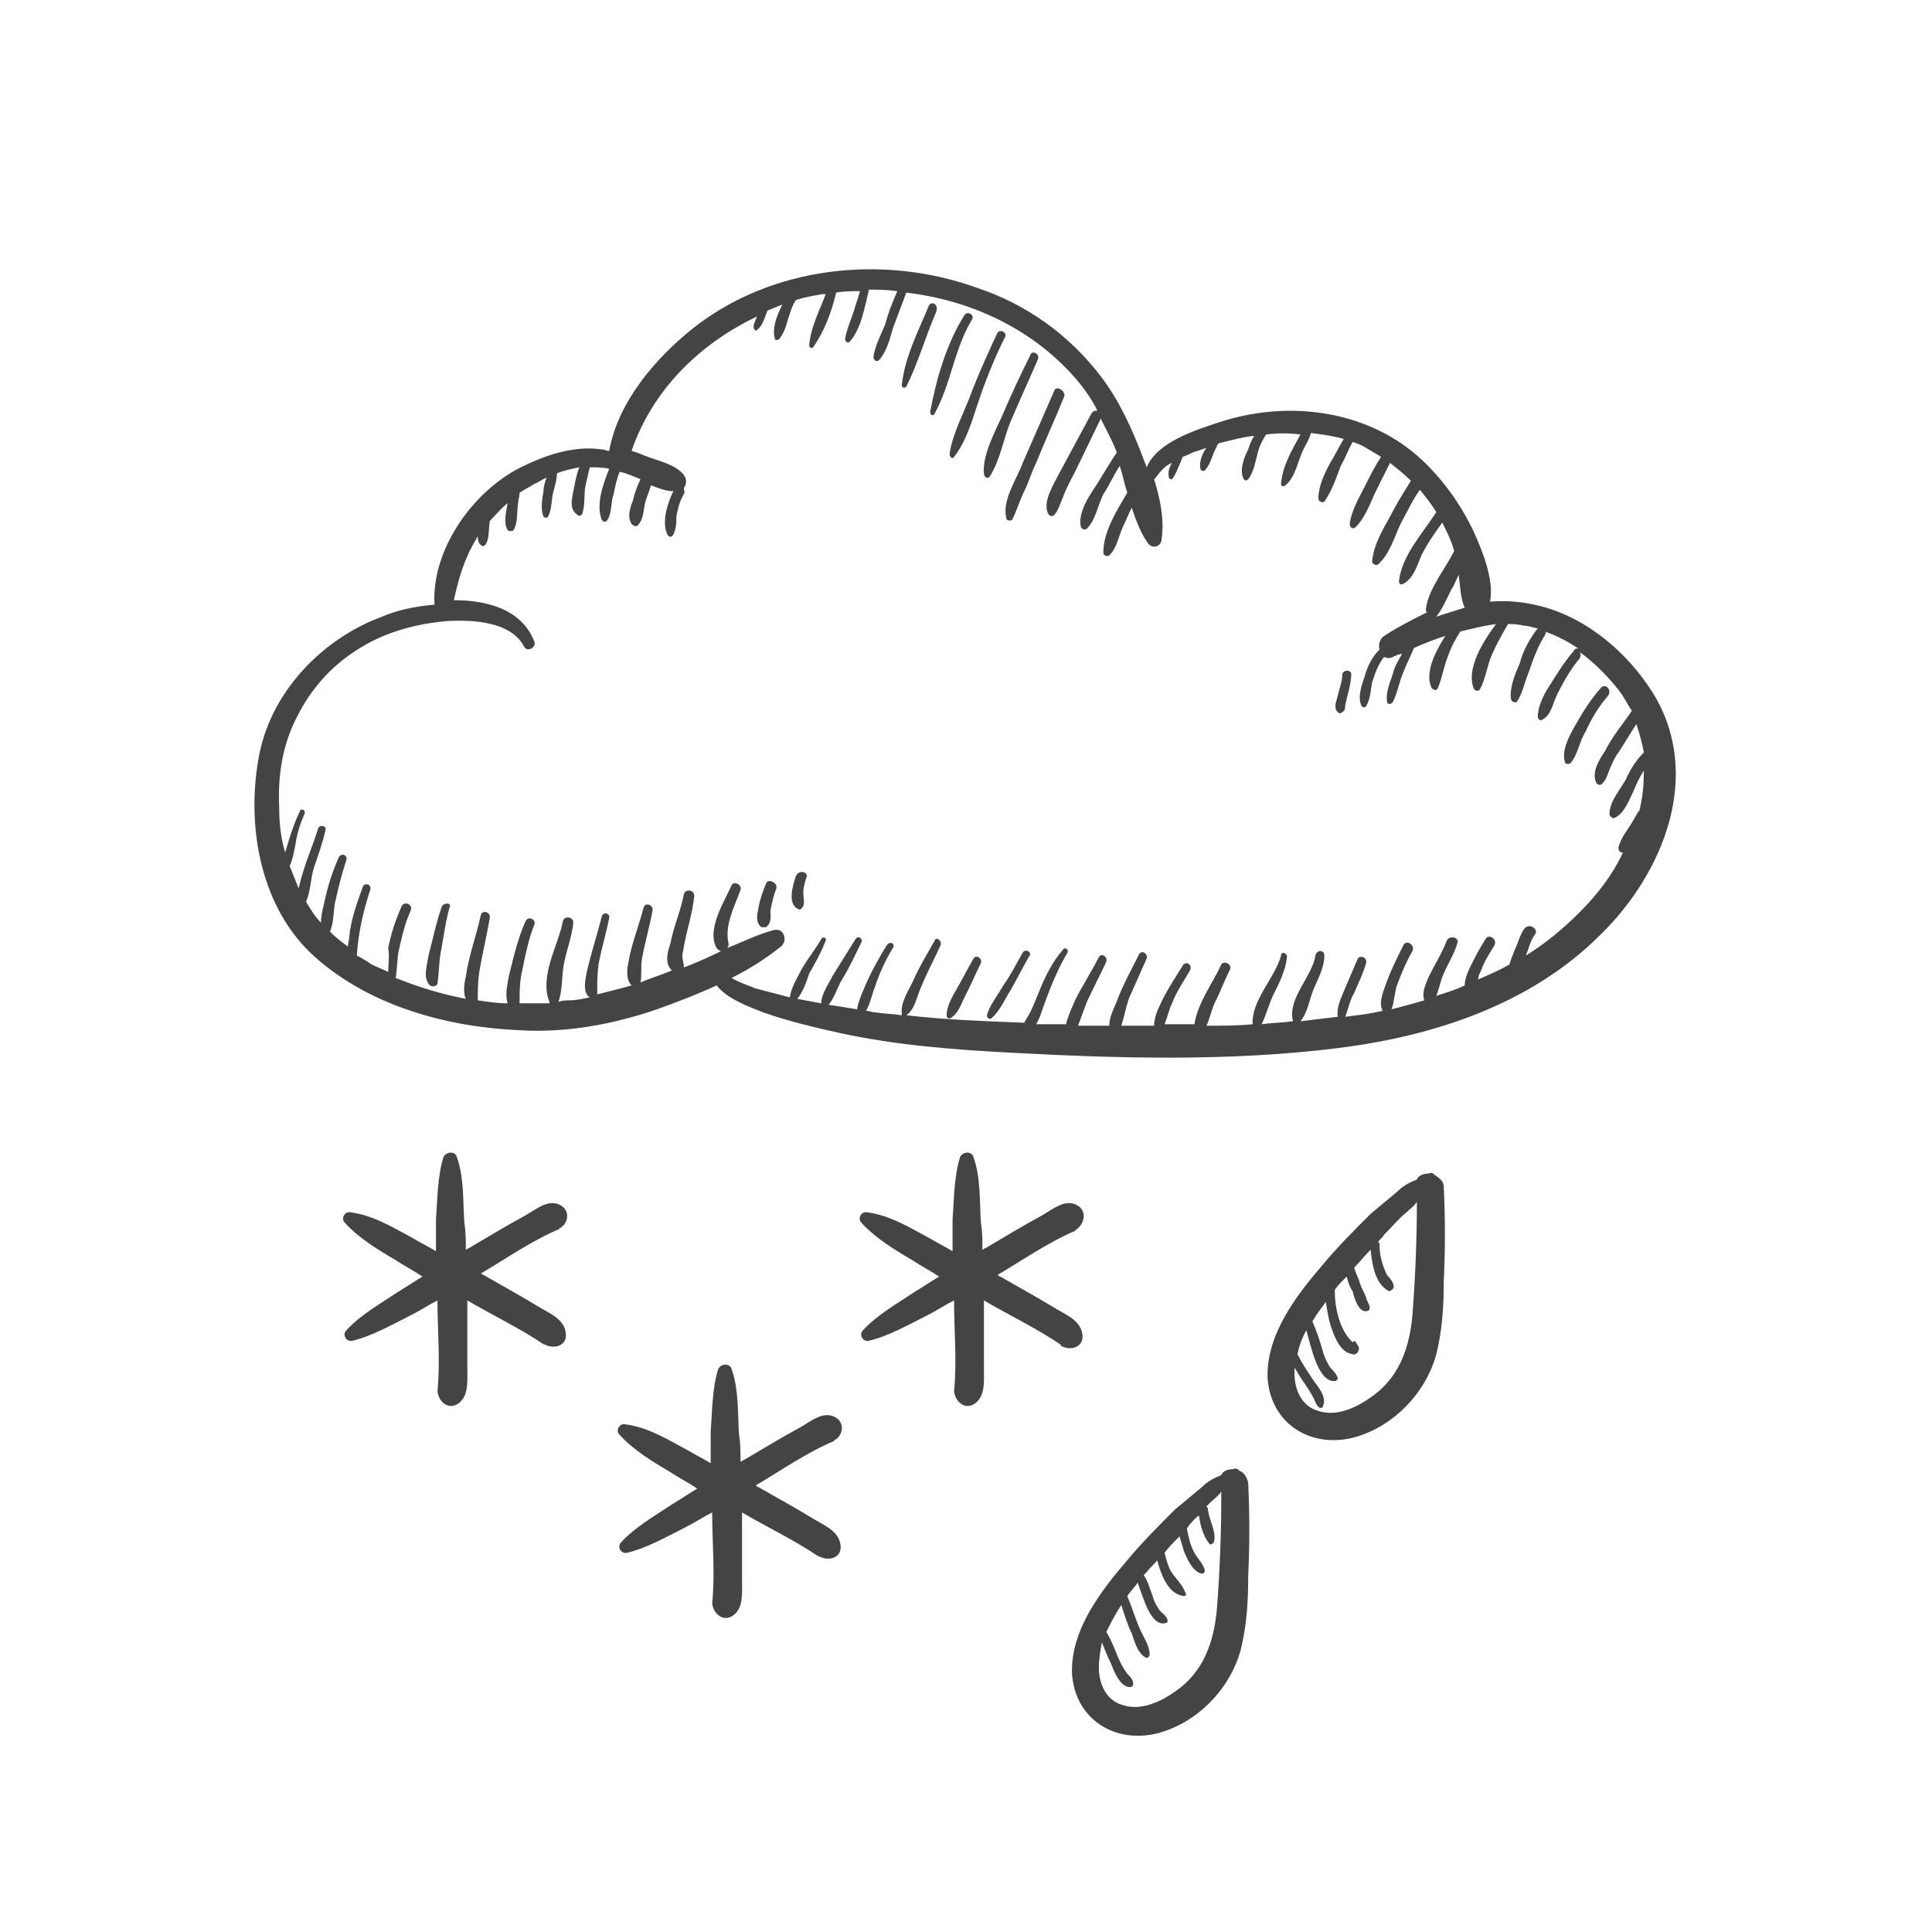 <?xml version="1.0" encoding="utf-8"?>
<!-- Generator: Adobe Illustrator 24.1.0, SVG Export Plug-In . SVG Version: 6.00 Build 0)  -->
<svg version="1.1" id="Ebene_1" xmlns="http://www.w3.org/2000/svg" xmlns:xlink="http://www.w3.org/1999/xlink" x="0px" y="0px"
	 viewBox="0 0 129.4 129.4" style="enable-background:new 0 0 129.4 129.4;" xml:space="preserve">
<style type="text/css">
	.st0{fill:#444444;}
</style>
<g>
	<path class="st0" d="M65.2,64.2c-0.4,0.7-0.7,1.3-1.1,2c-0.3,0.5-0.7,1.2-0.7,1.8c0,0.2,0.2,0.3,0.4,0.1c0.5-0.4,0.7-1.2,1-1.7
		c0.3-0.6,0.6-1.3,0.9-1.9C65.8,64.2,65.4,63.9,65.2,64.2z M66.3,31.9c0.7-1.1,0.9-2.5,1.4-3.7c0.6-1.4,1.2-2.7,1.8-4.1
		c0.2-0.4-0.4-0.7-0.5-0.3c-0.7,1.4-1.3,2.7-1.9,4.1c-0.5,1.1-1.3,2.6-1.2,3.8C65.9,32,66.2,32.1,66.3,31.9z M68.5,63.8
		c-0.4,0.7-0.8,1.5-1.3,2.2c-0.4,0.7-0.9,1.3-1.1,2c0,0.2,0.2,0.3,0.3,0.2c0.6-0.5,0.9-1.3,1.3-1.9c0.4-0.7,0.8-1.5,1.2-2.2
		C69.2,63.8,68.7,63.5,68.5,63.8z M70.6,26.2c-0.7,1.6-1.4,3.2-2.1,4.8c-0.4,1.1-1.4,2.5-1.1,3.7c0,0.2,0.3,0.2,0.4,0.1
		c0.3-0.6,0.5-1.3,0.8-1.9c0.3-0.6,0.5-1.3,0.8-1.9c0.6-1.5,1.3-3,1.9-4.5C71.3,26.1,70.7,25.8,70.6,26.2z M63.6,30.4
		c0,0.2,0.2,0.4,0.3,0.2c0.8-1,1.2-2.4,1.6-3.6c0.5-1.5,1.1-3,1.8-4.4c0.2-0.3-0.3-0.6-0.5-0.3c-0.6,1.3-1.2,2.6-1.7,3.9
		C64.6,27.6,63.8,29,63.6,30.4z M89.9,45.2c0,0.5-0.2,0.9-0.3,1.4c-0.1,0.4-0.3,0.8,0,1.1c0.1,0.1,0.2,0.1,0.3,0
		c0.2-0.1,0.2-0.3,0.2-0.5c0.1-0.3,0.1-0.5,0.2-0.8c0.1-0.4,0.2-0.8,0.2-1.3C90.4,44.8,89.9,44.9,89.9,45.2z M107.2,46.1
		c-0.7,0.8-1.2,1.6-1.7,2.5c-0.4,0.7-0.9,1.6-0.7,2.4c0,0.2,0.3,0.2,0.4,0.1c0.5-0.6,0.6-1.5,1-2.1c0.4-0.9,0.9-1.7,1.5-2.4
		C108,46.2,107.5,45.7,107.2,46.1z M64.6,21.1c-1.2,1.9-1.9,4.3-2.3,6.5c0,0.2,0.2,0.3,0.3,0.1c1.1-2,1.3-4.3,2.5-6.3
		C65.3,21.1,64.8,20.8,64.6,21.1z M62.2,20.5c-0.7,1.7-1.6,3.4-1.8,5.3c0,0.2,0.2,0.2,0.3,0.1c0.8-1.6,1.3-3.4,2-5
		C62.9,20.4,62.4,20.1,62.2,20.5z M51.3,59.2c-0.2,0.5-0.4,1-0.5,1.6c-0.1,0.5-0.2,1,0.2,1.3c0.1,0,0.2,0,0.3,0
		c0.4-0.3,0.3-0.7,0.3-1.1c0.1-0.5,0.2-1,0.4-1.5C52.1,59.1,51.4,58.8,51.3,59.2z M53.3,58.7c-0.2,0.6-0.6,1.9,0.2,2.2
		c0.1,0.1,0.2-0.1,0.3-0.2c0.1-0.3,0-0.6,0-0.9c0-0.3,0.1-0.7,0.2-1C54.2,58.4,53.5,58.2,53.3,58.7z M29.6,60.7
		c-0.4,1.1-0.6,2.2-0.9,3.3c-0.1,0.7-0.4,1.5,0.1,2c0.1,0.1,0.4,0.1,0.5-0.1c0.1-0.7,0.1-1.4,0.2-2c0.2-1,0.3-2,0.6-3.1
		C30.3,60.5,29.8,60.4,29.6,60.7z M110.7,46.4c-1.7-2.7-4.4-5-7.5-5.8c-1.2-0.3-2.3-0.4-3.4-0.3c0.3-1.5-0.6-3.6-1.1-4.7
		c-0.9-1.9-2.2-3.7-3.8-5.1c-3.6-3.1-8.8-3.7-13.3-2.2c-1.5,0.5-4.1,1.3-4.8,3c-0.1-0.3-0.2-0.5-0.3-0.8c-0.7-1.8-1.5-3.6-2.7-5.2
		c-2.1-2.8-5-4.9-8.3-6C59.2,17,51.7,17.8,46.4,22c-2.5,2-5,4.9-5.6,8.2c-0.2,0-0.3-0.1-0.5-0.1c-2-0.3-4.1,0.5-5.8,1.4
		c-3,1.7-5.6,5.4-5.4,9c-1.3,0.1-2.6,0.4-3.5,0.8c-4.1,1.5-7.6,5.2-8.3,9.6c-0.8,4.6,0.2,10,3.8,13.2c3.7,3.3,8.9,4.7,13.7,4.9
		c3.1,0.2,6.3-0.4,9.2-1.4c1.4-0.5,2.7-1,4-1.6c0.7,0.9,2.1,1.4,3.1,1.8c1.7,0.6,3.4,1,5.2,1.4c3.7,0.8,7.5,1.1,11.3,1.3
		c7.3,0.4,14.8,0.6,22-0.3c6.4-0.8,12.9-2.9,17.6-7.6C111.4,58.5,114.1,51.9,110.7,46.4z M98.1,40.7c-0.6,0.2-1.3,0.4-1.9,0.6
		c0.4-0.5,0.7-1.2,1-1.8c0.2-0.3,0.3-0.6,0.5-1C97.8,39.2,97.8,40,98.1,40.7z M109.8,54.3c-0.2,0.2-0.3,0.5-0.5,0.8
		c-0.3,0.5-0.8,1.1-0.9,1.7c0,0.2,0.1,0.3,0.3,0.3c-0.7,1.5-1.7,2.8-2.9,4c-1.1,1.1-2.3,2.1-3.6,2.9c0,0,0,0,0,0
		c0.2-0.5,0.3-1,0.6-1.4c0.3-0.4-0.4-0.8-0.7-0.4c-0.3,0.4-0.4,0.9-0.6,1.3c-0.1,0.3-0.3,0.7-0.4,1.1c-0.7,0.4-1.4,0.7-2.1,1
		c0-0.2,0.1-0.4,0.2-0.6c0.2-0.6,0.6-1.2,0.9-1.7c0.2-0.4-0.4-0.8-0.6-0.4c-0.4,0.6-0.7,1.2-1,1.8c-0.2,0.4-0.4,0.9-0.4,1.3
		c-0.6,0.3-1.3,0.5-1.9,0.7c0.2-0.5,0.3-1.1,0.5-1.5c0.3-0.7,0.7-1.3,0.9-2c0.2-0.4-0.5-0.6-0.7-0.2c-0.3,0.8-0.8,1.6-1.2,2.4
		c-0.2,0.5-0.5,1.1-0.3,1.6c-0.7,0.2-1.4,0.4-2.2,0.6c0.2-0.5,0.2-1.2,0.4-1.7c0.3-0.8,0.6-1.5,1-2.2c0.2-0.4-0.4-0.8-0.6-0.4
		c-0.4,0.8-0.8,1.6-1.1,2.4c-0.2,0.6-0.6,1.4-0.3,2c-0.8,0.2-1.7,0.3-2.5,0.4c0.2-0.5,0.3-1.1,0.6-1.6c0.3-0.7,0.6-1.3,0.8-2
		c0.1-0.4-0.5-0.6-0.6-0.2c-0.3,0.7-0.6,1.4-0.9,2.1c-0.2,0.5-0.5,1.1-0.4,1.7c-0.8,0.1-1.7,0.2-2.5,0.3c0.5-0.6,0.6-1.5,0.9-2.2
		c0.3-0.7,0.7-1.4,0.7-2.2c0-0.4-0.5-0.4-0.6,0c-0.2,1.4-1.9,2.9-1.5,4.4c0,0,0,0,0,0c-0.7,0.1-1.4,0.1-2.1,0.2
		c0.3-0.6,0.5-1.4,0.8-2c0.4-0.8,0.8-1.6,0.9-2.5c0-0.3-0.4-0.4-0.4-0.1c-0.4,1.5-2,3-1.9,4.6c-1,0.1-2,0.1-3.1,0.1
		c0.2-0.4,0.3-0.9,0.5-1.4c0.4-0.8,0.7-1.6,1.1-2.4c0.1-0.3-0.4-0.6-0.6-0.3c-0.6,1.3-1.6,2.6-1.8,4c-0.7,0-1.3,0-2,0
		c0.2-0.5,0.3-1,0.5-1.4c0.3-0.8,0.8-1.5,1.2-2.2c0.2-0.4-0.3-0.7-0.5-0.3c-0.5,0.8-1.1,1.7-1.5,2.6c-0.2,0.4-0.4,0.9-0.4,1.4
		c-0.7,0-1.5,0-2.2,0c0.2-0.6,0.3-1.2,0.5-1.8c0.4-0.9,0.8-1.8,1.2-2.7c0.1-0.3-0.3-0.6-0.5-0.3c-0.5,1-1,1.9-1.4,2.9
		c-0.2,0.6-0.6,1.2-0.6,1.9c-0.7,0-1.4,0-2.1,0c0.2-0.5,0.4-1.1,0.6-1.6c0.4-0.9,0.9-1.8,1.3-2.7c0.1-0.3-0.3-0.6-0.5-0.3
		c-0.5,1-1.1,1.9-1.6,2.9c-0.2,0.5-0.5,1.1-0.6,1.6c-0.4,0-0.7,0-1.1,0c-0.3,0-0.6,0-0.9,0c0.3-0.5,0.4-1,0.6-1.5
		c0.4-1.1,0.9-2.3,1.5-3.3c0.1-0.2-0.2-0.4-0.3-0.2c-0.7,0.8-1.2,1.8-1.6,2.8c-0.2,0.5-0.4,1-0.6,1.4c-0.1,0.2-0.3,0.5-0.4,0.7
		c-2.6-0.1-5.3-0.2-7.9-0.5c0.6-0.4,0.7-1.3,1-1.9c0.4-1,0.9-1.9,1.3-2.8c0.1-0.3-0.3-0.6-0.4-0.3c-0.5,0.9-1,1.7-1.4,2.6
		c-0.3,0.7-0.9,1.5-0.8,2.3c0,0,0,0.1,0,0.1c-0.6-0.1-1.2-0.1-1.8-0.2c-0.2,0-0.4-0.1-0.6-0.1c0.3-0.5,0.4-1.1,0.6-1.6
		c0.3-0.9,0.7-1.8,1.2-2.6c0.2-0.3-0.2-0.5-0.4-0.2c-0.5,0.8-1,1.7-1.4,2.6c-0.2,0.5-0.5,1.1-0.6,1.7c-0.6-0.1-1.2-0.2-1.9-0.3
		c0.4-0.5,0.6-1.2,0.9-1.7c0.5-0.8,0.9-1.7,1.3-2.5c0.1-0.2-0.2-0.5-0.4-0.2c-0.5,0.8-1,1.6-1.5,2.4c-0.3,0.6-0.8,1.3-0.8,1.9
		c-0.5-0.1-1.1-0.2-1.6-0.3c0.4-0.5,0.6-1.1,0.8-1.7c0.4-0.7,0.8-1.4,1.1-2.2c0.1-0.2-0.2-0.3-0.3-0.1c-0.4,0.7-0.9,1.3-1.3,2
		c-0.3,0.6-0.7,1.2-0.8,1.9c-0.8-0.2-1.5-0.4-2.3-0.6c-0.5-0.2-1.1-0.4-1.6-0.7c1.2-0.6,2.3-1.3,3.3-2.1c0.5-0.4,0.2-1.3-0.5-1.1
		c-1.1,0.3-2.1,0.8-3.1,1.2c0.1-0.1,0.1-0.2,0.1-0.3c-0.3-1.2,0.4-2.5,0.8-3.6c0.1-0.4-0.5-0.6-0.6-0.3c-0.5,1.1-1.7,3-1,4.2
		c0.1,0.1,0.2,0.2,0.3,0.2c-0.8,0.4-1.7,0.8-2.5,1.1c0,0,0,0,0-0.1c0-0.2-0.1-0.4-0.1-0.7c0-0.2,0.1-0.4,0.1-0.6
		c0.2-1.1,0.6-2.3,0.7-3.4c0-0.4-0.6-0.5-0.7-0.1c-0.2,1.1-0.7,2.2-0.9,3.3c-0.2,0.6-0.4,1.3,0.1,1.8c0,0,0,0,0,0
		c-0.7,0.3-1.4,0.5-2.1,0.8c0.1-0.5,0-1.1,0.1-1.6c0.2-1.1,0.5-2.1,0.7-3.2c0.1-0.4-0.5-0.6-0.6-0.2c-0.3,1.2-0.8,2.4-1,3.6
		c-0.1,0.5-0.2,1.2,0.2,1.6c-0.7,0.2-1.5,0.4-2.3,0.6c0,0,0-0.1,0-0.1c0-0.7,0-1.3,0.1-2c0.2-1,0.5-2,0.7-3c0.1-0.3-0.4-0.5-0.5-0.1
		c-0.3,1.2-0.7,2.4-1,3.7c-0.1,0.5-0.3,1.4,0.2,1.7c-0.5,0.1-0.9,0.2-1.4,0.2c-0.2,0-0.4,0-0.7,0.1c0,0,0,0,0,0
		c0.3-0.8,0.2-1.8,0.4-2.7c0.2-0.9,0.5-1.7,0.6-2.6c0-0.4-0.6-0.5-0.7-0.1c-0.3,1.6-1.6,3.7-0.9,5.4c0,0,0,0,0,0.1c-0.7,0-1.4,0-2,0
		c0-0.8,0-1.5,0.2-2.3c0.2-1,0.4-2,0.8-3c0.1-0.3-0.4-0.6-0.6-0.2c-0.5,1.1-0.8,2.4-1.1,3.6c-0.1,0.6-0.3,1.3-0.1,1.9
		c-0.7,0-1.3-0.1-2-0.2c0-0.6,0-1.2,0.1-1.9c0.2-1.2,0.5-2.4,0.7-3.6c0.1-0.4-0.5-0.6-0.6-0.2c-0.3,1.4-0.8,2.7-1,4.1
		c-0.1,0.4-0.2,1.1,0,1.5c-1.6-0.3-3.2-0.8-4.7-1.4c0.1-0.6,0.1-1.3,0.2-1.8c0.2-0.9,0.4-1.8,0.8-2.7c0.2-0.4-0.4-0.7-0.6-0.3
		c-0.4,0.9-0.7,1.8-0.9,2.8C26.1,64,26,64.6,26,65.1c-0.4-0.2-0.7-0.3-1.1-0.5c-0.3-0.2-0.6-0.4-1-0.6c0.1-1.5,0.4-2.9,0.9-4.4
		c0.1-0.4-0.4-0.5-0.5-0.2c-0.4,1.1-0.8,2.2-0.9,3.3c0,0.2-0.1,0.5-0.1,0.7c-0.4-0.3-0.8-0.6-1.2-1c0.3-0.7,0.2-1.5,0.4-2.2
		c0.2-0.9,0.4-1.7,0.7-2.6c0.1-0.3-0.3-0.5-0.5-0.2c-0.4,0.9-0.7,1.8-0.9,2.7c-0.1,0.5-0.3,1.1-0.3,1.7c-0.4-0.4-0.7-0.9-1-1.4
		c0.3-0.7,0.3-1.5,0.5-2.2c0.3-0.9,0.6-1.7,0.8-2.6c0.1-0.3-0.4-0.4-0.5-0.1c-0.3,1-0.7,1.9-1,2.9c-0.1,0.3-0.2,0.7-0.3,1.1
		c-0.2-0.5-0.4-1-0.6-1.5c0.2-0.4,0.3-1,0.4-1.5c0.1-0.7,0.3-1.3,0.6-2c0.1-0.2-0.2-0.4-0.3-0.2c-0.3,0.6-0.5,1.2-0.7,1.8
		c-0.1,0.3-0.2,0.7-0.3,1c-0.3-1-0.4-2-0.4-3c-0.1-2.1,0.2-4.2,1.2-6.1c0.9-1.8,2.2-3.3,3.9-4.4c1.8-1.2,3.9-1.8,6.1-2
		c1.7-0.1,4.3,0,5.2,1.7c0.2,0.4,0.8,0.1,0.7-0.3c-0.8-2.1-3-2.8-5.4-2.8c0.3-1.4,0.7-2.8,1.5-4.1c0-0.1,0.1-0.1,0.1-0.2
		c0,0.2,0,0.4,0.2,0.6c0.1,0.1,0.2,0.1,0.3,0c0.3-0.4,0.2-1,0.3-1.5c0,0,0-0.1,0-0.1c0.4-0.4,0.7-0.8,1.2-1.2
		c-0.1,0.6-0.3,1.3,0,1.8c0.1,0.1,0.3,0.1,0.4,0c0.3-0.5,0.2-1.2,0.3-1.8c0-0.2,0.1-0.4,0.1-0.7c0.3-0.2,0.7-0.4,1-0.6
		c0.3-0.1,0.5-0.3,0.8-0.4c-0.1,0.3-0.2,0.6-0.2,0.9c-0.1,0.6-0.2,1.2,0,1.7c0.1,0.1,0.3,0.1,0.3,0c0.3-0.5,0.2-1.2,0.4-1.8
		c0.1-0.4,0.2-0.7,0.2-1.1c0.5-0.2,1-0.3,1.5-0.4c-0.2,0.5-0.3,1.1-0.4,1.6c-0.1,0.6-0.3,1.2,0.3,1.6c0.1,0.1,0.3,0,0.3-0.1
		c0.2-0.6,0.1-1.2,0.2-1.8c0.1-0.4,0.2-0.9,0.3-1.3c0.4,0,0.9,0,1.3,0.1c-0.4,1-0.9,2.4-0.5,3.4c0.1,0.2,0.3,0.2,0.4,0
		c0.3-0.5,0.2-1.2,0.4-1.7c0.1-0.5,0.2-1,0.4-1.5c0.5,0.1,0.9,0.3,1.4,0.5c-0.2,0.4-0.4,0.9-0.5,1.4c-0.2,0.5-0.4,1.1-0.1,1.6
		c0.1,0.1,0.3,0.2,0.4,0.1c0.4-0.4,0.4-1,0.5-1.5c0.1-0.4,0.3-0.8,0.4-1.2c0.5,0.2,1,0.4,1.5,0.4c-0.4,0.8-0.8,2.1-0.4,2.9
		c0.1,0.2,0.3,0.2,0.4,0c0.2-0.4,0.2-0.8,0.2-1.2c0.1-0.5,0.2-1,0.5-1.5c0.1-0.1,0-0.3,0-0.4c0.2-0.3,0.2-0.6,0-0.9
		c-0.6-0.7-1.6-0.9-2.4-1.2c-0.3-0.1-0.7-0.3-1.1-0.4c1.4-4.1,4.6-7.2,8.4-9c-0.1,0.3-0.3,0.6-0.2,0.8c0,0.1,0.2,0.2,0.2,0.1
		c0.4-0.3,0.5-0.8,0.7-1.3c0.3-0.1,0.7-0.3,1-0.4c-0.4,0.8-0.7,1.6-0.5,2.3c0,0.1,0.2,0.1,0.3,0c0.4-0.5,0.5-1.1,0.7-1.7
		c0.1-0.3,0.2-0.6,0.4-0.9c0.6-0.2,1.2-0.3,1.8-0.4c0.1,0,0.2,0,0.2,0c-0.4,1.1-1,2.2-1.1,3.4c0,0.2,0.2,0.3,0.3,0.1
		c0.7-1,1.2-2.3,1.5-3.6c0.5-0.1,1.1-0.1,1.6-0.1c-0.1,0.4-0.3,0.9-0.4,1.3c-0.2,0.6-0.5,1.3-0.6,1.9c0,0.2,0.2,0.3,0.3,0.2
		c0.8-0.9,1-2.3,1.3-3.5c0.6,0,1.2,0,1.9,0.1c-0.3,0.7-0.6,1.4-0.8,2.2c-0.3,0.7-0.7,1.5-0.8,2.2c0,0.2,0.2,0.4,0.4,0.2
		c0.5-0.6,0.7-1.4,0.9-2.1c0.3-0.8,0.6-1.6,0.9-2.4c4.3,0.5,8.4,2.4,11.3,5.7c0.6,0.7,1.1,1.4,1.5,2.2c-0.1,0-0.3,0-0.4,0.2
		c-0.7,1.3-1.4,2.6-2.1,3.9c-0.4,0.8-1.2,2-0.8,2.8c0.1,0.2,0.3,0.2,0.4,0.1c0.3-0.3,0.4-0.8,0.6-1.2c0.2-0.6,0.5-1.1,0.8-1.7
		c0.6-1.2,1.1-2.3,1.7-3.5c0,0,0,0,0-0.1c0.4,0.8,0.8,1.5,1.1,2.3c-0.6,0.9-1.1,1.8-1.7,2.7c-0.4,0.6-0.9,1.6-0.7,2.3
		c0.1,0.2,0.3,0.2,0.4,0.1c0.6-0.6,0.7-1.5,1.1-2.3c0.4-0.6,0.7-1.3,1.1-1.9c0.2,0.6,0.3,1.2,0.5,1.8c-0.7,1.2-1.6,2.6-1.6,4
		c0,0.2,0.2,0.3,0.4,0.2c0.5-0.5,0.6-1.2,0.9-1.9c0.2-0.4,0.4-0.9,0.6-1.3c0.3,0.9,0.6,1.7,1.1,2.4c0.3,0.4,0.9,0.2,0.9-0.3
		c0.2-1.3-0.1-2.7-0.5-4c0,0,0.1-0.1,0.1-0.1c0.3-0.4,0.6-0.8,1.1-1c-0.2,0.3-0.3,0.7-0.2,1c0,0.1,0.2,0.1,0.2,0.1
		c0.3-0.4,0.4-0.8,0.6-1.2c0-0.1,0.1-0.2,0.1-0.3c0.3-0.1,0.5-0.2,0.7-0.3c0.3-0.1,0.6-0.2,0.9-0.3c-0.3,0.4-0.5,1-0.4,1.4
		c0,0.1,0.2,0.2,0.3,0.1c0.4-0.4,0.5-1.1,0.8-1.6c0-0.1,0.1-0.1,0.1-0.2c0.8-0.2,1.5-0.4,2.3-0.5c0,0,0,0,0.1,0
		c-0.2,0.3-0.3,0.6-0.4,0.9c-0.3,0.6-0.6,1.4-0.3,2c0.1,0.1,0.2,0.1,0.3,0c0.4-0.5,0.5-1.3,0.7-2c0.1-0.3,0.3-0.7,0.5-1
		c0.8-0.1,1.5-0.1,2.3,0c-0.6,1.1-1.2,2.1-1.3,3.3c0,0.2,0.2,0.2,0.3,0.1c0.7-0.6,0.8-1.6,1.2-2.4c0.2-0.4,0.4-0.7,0.5-1.1
		c0.8,0.1,1.5,0.2,2.2,0.4c-0.3,0.5-0.6,1.1-0.9,1.6c-0.4,0.7-0.8,1.6-0.8,2.4c0,0.2,0.3,0.3,0.4,0.2c0.5-0.7,0.8-1.6,1.1-2.4
		c0.3-0.5,0.5-1.1,0.8-1.6c0.3,0.1,0.6,0.2,0.9,0.4c0.3,0.2,0.7,0.4,1,0.6c-0.4,0.6-0.7,1.2-1,1.8c-0.4,0.8-1,1.8-1.1,2.7
		c0,0.2,0.2,0.4,0.4,0.2c0.7-0.7,1-1.7,1.4-2.5c0.3-0.6,0.6-1.2,0.9-1.8c0.5,0.4,1,0.8,1.4,1.2c-0.5,0.8-1,1.6-1.4,2.4
		c-0.5,0.9-1.1,1.9-1.2,3c0,0.2,0.3,0.3,0.4,0.2c0.8-0.7,1.1-1.9,1.6-2.9c0.4-0.7,0.7-1.4,1.2-2.1c0.4,0.5,0.8,1,1.1,1.5
		c-0.9,1.4-2.3,2.9-2.5,4.6c0,0.2,0.1,0.3,0.3,0.2c0.7-0.4,0.9-1.2,1.2-1.9c0.4-0.8,0.9-1.5,1.4-2.2c0.3,0.6,0.6,1.2,0.8,1.9
		c-0.3,0.6-0.7,1.2-1,1.7c-0.4,0.7-0.8,1.4-0.9,2.2c0,0.1,0,0.2,0.1,0.2c-1,0.5-2,1-2.9,1.6c-0.3,0.2-0.4,0.6-0.3,0.9
		c-0.5,0.5-0.8,1.1-1,1.8c-0.2,0.6-0.5,1.4-0.2,2c0.1,0.1,0.2,0.1,0.3,0c0.3-0.5,0.3-1.1,0.4-1.6c0.2-0.6,0.4-1.2,0.8-1.7
		c0.2,0.1,0.4,0.1,0.6,0c0.2-0.1,0.4-0.2,0.6-0.2c-0.2,0.4-0.5,0.8-0.6,1.3c-0.2,0.6-0.5,1.3-0.4,1.9c0,0.2,0.3,0.2,0.4,0
		c0.3-0.6,0.4-1.3,0.7-2c0.2-0.5,0.5-1.1,0.7-1.6c0.7-0.3,1.4-0.6,2.1-0.8c-0.7,1.1-1.4,2.5-0.9,3.5c0.1,0.1,0.3,0.2,0.4,0
		c0.3-0.7,0.4-1.5,0.7-2.2c0.2-0.6,0.5-1.1,0.8-1.6c0.8-0.2,1.6-0.4,2.4-0.5c-0.9,1.2-2,3-1.5,4.3c0.1,0.2,0.3,0.2,0.4,0.1
		c0.4-0.7,0.5-1.6,0.8-2.3c0.3-0.7,0.7-1.4,1.1-2.1c0.3,0,0.7,0,1,0.1c0.3,0,0.6,0.1,1,0.2c0,0,0,0-0.1,0.1
		c-0.5,0.7-0.9,1.4-1.1,2.2c-0.3,0.7-0.7,1.6-0.6,2.4c0,0.2,0.3,0.3,0.4,0.2c0.4-0.6,0.5-1.3,0.8-2c0.3-0.9,0.6-1.7,1.1-2.5
		c0-0.1,0.1-0.1,0-0.2c0.8,0.3,1.6,0.7,2.3,1.2c-0.1-0.1-0.3-0.1-0.4,0.1c-0.6,0.7-1.1,1.5-1.6,2.3c-0.4,0.6-0.8,1.4-0.8,2.1
		c0,0.2,0.2,0.3,0.3,0.2c0.6-0.3,0.7-1.1,1-1.7c0.4-0.8,0.9-1.7,1.5-2.4c0.1-0.2,0.1-0.4-0.1-0.5c1,0.7,1.9,1.6,2.7,2.6
		c0.4,0.5,0.6,1,0.9,1.4c-0.6,0.9-1.3,1.7-1.8,2.7c-0.4,0.6-0.9,1.4-0.6,2.1c0.1,0.2,0.3,0.2,0.4,0.1c0.2-0.2,0.3-0.4,0.4-0.7
		c0.2-0.5,0.4-1,0.7-1.4c0.4-0.6,0.8-1.3,1.2-1.9c0.2,0.6,0.4,1.3,0.5,1.9c-0.5,0.5-0.9,1.1-1.2,1.8c-0.4,0.7-1.1,1.5-1.1,2.3
		c0,0.2,0.2,0.3,0.3,0.3c0.7-0.3,1-1.2,1.3-1.8c0.2-0.5,0.4-0.9,0.7-1.4C110.1,52.7,110,53.5,109.8,54.3z"/>
	<g>
		<g>
			<path class="st0" d="M55.9,94.9c-0.8-0.4-1.6,0.3-2.3,0.7c-1.3,0.7-2.6,1.5-3.8,2.2c-0.1,0-0.1,0.1-0.2,0.1c0-0.6,0-1.2-0.1-1.8
				c-0.1-1.4,0-3-0.5-4.4c-0.1-0.4-0.7-0.4-0.9,0c-0.4,1.3-0.4,2.8-0.5,4.2c0,0.7,0,1.4,0,2.1c-0.5-0.3-1.1-0.6-1.6-0.9
				c-1.3-0.7-2.6-1.5-4.1-1.7c-0.4-0.1-0.7,0.4-0.4,0.7c0.9,1,2.2,1.8,3.4,2.5c0.6,0.4,1.2,0.7,1.8,1.1c-0.5,0.3-1.1,0.7-1.6,1
				c-1.2,0.8-2.6,1.6-3.5,2.6c-0.3,0.3,0,0.8,0.4,0.7c1.3-0.3,2.7-1.1,3.9-1.7c0.6-0.3,1.2-0.7,1.8-1c0,2,0.2,4.1,0,6.1
				c0,0,0-0.1,0-0.1c0,0.7,0.7,1.4,1.4,0.9c0.7-0.5,0.6-1.5,0.6-2.3c0-1.5,0-3,0-4.4c0-0.1,0-0.1,0-0.2c1.7,1,3.6,1.9,5.2,3
				l-0.1-0.1c0.6,0.4,1.6,0.2,1.5-0.7c-0.1-0.9-1-1.3-1.7-1.7c-1.3-0.8-2.6-1.5-3.8-2.2c-0.1,0-0.1-0.1-0.2-0.1c1.7-1,3.4-2.2,5.3-3
				h-0.1C56.4,96.3,56.7,95.3,55.9,94.9z"/>
			<path class="st0" d="M37.5,80.7c-0.8-0.4-1.6,0.3-2.3,0.7c-1.3,0.7-2.6,1.5-3.8,2.2c-0.1,0-0.1,0.1-0.2,0.1c0-0.6,0-1.2-0.1-1.8
				c-0.1-1.4,0-3-0.5-4.4c-0.1-0.4-0.7-0.4-0.9,0c-0.4,1.3-0.4,2.8-0.5,4.2c0,0.7,0,1.4,0,2.1c-0.5-0.3-1.1-0.6-1.6-0.9
				c-1.3-0.7-2.6-1.5-4.1-1.7c-0.4-0.1-0.7,0.4-0.4,0.7c0.9,1,2.2,1.8,3.4,2.5c0.6,0.4,1.2,0.7,1.8,1.1c-0.5,0.3-1.1,0.7-1.6,1
				c-1.2,0.8-2.6,1.6-3.5,2.6c-0.3,0.3,0,0.8,0.4,0.7c1.3-0.3,2.7-1.1,3.9-1.7c0.6-0.3,1.2-0.7,1.8-1c0,2,0.2,4.1,0,6.1
				c0,0,0-0.1,0-0.1c0,0.7,0.7,1.4,1.4,0.9c0.7-0.5,0.6-1.5,0.6-2.3c0-1.5,0-3,0-4.4c0-0.1,0-0.1,0-0.2c1.7,1,3.6,1.9,5.2,3
				l-0.1-0.1c0.6,0.4,1.6,0.2,1.5-0.7c-0.1-0.9-1-1.3-1.7-1.7c-1.3-0.8-2.6-1.5-3.8-2.2c-0.1,0-0.1-0.1-0.2-0.1c1.7-1,3.4-2.2,5.3-3
				h-0.1C38,82.1,38.3,81.1,37.5,80.7z"/>
			<path class="st0" d="M72.1,80.7c-0.8-0.4-1.6,0.3-2.3,0.7c-1.3,0.7-2.6,1.5-3.8,2.2c-0.1,0-0.1,0.1-0.2,0.1c0-0.6,0-1.2-0.1-1.8
				c-0.1-1.4,0-3-0.5-4.4c-0.1-0.4-0.7-0.4-0.9,0c-0.4,1.3-0.4,2.8-0.5,4.2c0,0.7,0,1.4,0,2.1c-0.5-0.3-1.1-0.6-1.6-0.9
				c-1.3-0.7-2.6-1.5-4.1-1.7c-0.4-0.1-0.7,0.4-0.4,0.7c0.9,1,2.2,1.8,3.4,2.5c0.6,0.4,1.2,0.7,1.8,1.1c-0.5,0.3-1.1,0.7-1.6,1
				c-1.2,0.8-2.6,1.6-3.5,2.6c-0.3,0.3,0,0.8,0.4,0.7c1.3-0.3,2.7-1.1,3.9-1.7c0.6-0.3,1.2-0.7,1.8-1c0,2,0.2,4.1,0,6.1
				c0,0,0-0.1,0-0.1c0,0.7,0.7,1.4,1.4,0.9c0.7-0.5,0.6-1.5,0.6-2.3c0-1.5,0-3,0-4.4c0-0.1,0-0.1,0-0.2c1.7,1,3.6,1.9,5.2,3L71,90.1
				c0.6,0.4,1.6,0.2,1.5-0.7c-0.1-0.9-1-1.3-1.7-1.7c-1.3-0.8-2.6-1.5-3.8-2.2c-0.1,0-0.1-0.1-0.2-0.1c1.7-1,3.4-2.2,5.3-3h-0.1
				C72.6,82.1,72.9,81.1,72.1,80.7z"/>
		</g>
		<path class="st0" d="M83,98.5c-0.1-0.1-0.2-0.2-0.4-0.1c-0.3,0-0.7,0.1-0.8,0.4c-0.5,0.2-0.9,0.4-1.3,0.8c-0.6,0.5-1.2,1-1.8,1.5
			c-1.1,1.1-2.2,2.2-3.2,3.4c-1.8,2.1-3.8,4.7-3.7,7.6c0.2,3,2.8,4.7,5.7,4c2.7-0.7,4.9-3,5.6-5.6c0.4-1.6,0.5-3.2,0.5-4.9
			c0.1-2.1,0.1-4.2,0-6.3C83.5,98.9,83.3,98.6,83,98.5z M81.5,107.8c-0.2,2.2-0.9,4.2-2.8,5.5c-1,0.7-2.3,1.3-3.5,0.9
			c-1.1-0.3-1.6-1.4-1.6-2.5c0-0.6,0.1-1.1,0.2-1.7c0.2,0.5,0.4,1,0.6,1.4c0.2,0.5,0.6,1.6,1.3,1.6c0.1,0,0.2-0.1,0.2-0.2
			c0-0.3-0.2-0.5-0.4-0.7c-0.3-0.4-0.5-0.8-0.7-1.3c-0.2-0.5-0.4-1-0.7-1.5c0.3-0.6,0.6-1.2,1-1.8c0.2,0.6,0.4,1.3,0.7,1.9
			c0.2,0.6,0.4,1.3,0.9,1.6c0.1,0.1,0.3,0,0.3-0.2c0-0.6-0.5-1.3-0.7-1.8c-0.3-0.7-0.5-1.4-0.8-2.1c0.2-0.3,0.5-0.6,0.7-0.9
			c0.4,1.1,0.9,3,1.9,2.7c0.1,0,0.1-0.1,0.1-0.2c-0.1-0.3-0.3-0.4-0.5-0.6c-0.2-0.3-0.4-0.6-0.5-1c-0.2-0.5-0.3-1-0.6-1.4
			c0.1-0.1,0.1-0.1,0.2-0.2c0.2-0.3,0.5-0.5,0.7-0.8c0.3,1.1,0.8,2.3,1.8,2.4c0.1,0,0.2-0.1,0.1-0.2c-0.2-0.6-0.7-1-1-1.5
			c-0.2-0.4-0.3-0.8-0.4-1.2c0.3-0.4,0.6-0.7,1-1.1c0.1,0.3,0.2,0.7,0.3,1c0.2,0.5,0.6,1.4,1.2,1.5c0.1,0,0.2-0.1,0.2-0.2
			c-0.1-0.5-0.6-0.9-0.8-1.4c-0.2-0.4-0.3-0.9-0.4-1.4c0-0.1,0.1-0.1,0.1-0.2c0.2-0.2,0.4-0.5,0.7-0.7c0.1,0.7,0.3,1.4,0.7,1.9
			c0.1,0.1,0.2,0,0.3-0.1c0.2-0.7-0.3-1.4-0.4-2.2c0-0.1,0-0.1-0.1-0.2c0.1-0.1,0.2-0.2,0.3-0.3c0.2-0.2,0.5-0.4,0.7-0.7
			C81.8,102.7,81.7,105.3,81.5,107.8z M96.1,78.7c-0.1-0.1-0.2-0.2-0.4-0.1c-0.3,0-0.7,0.1-0.8,0.4c-0.5,0.2-0.9,0.4-1.3,0.8
			c-0.6,0.5-1.2,1-1.8,1.5c-1.1,1.1-2.2,2.2-3.2,3.4c-1.8,2.1-3.8,4.7-3.7,7.6c0.2,3,2.8,4.7,5.7,4c2.7-0.7,4.9-3,5.6-5.6
			c0.4-1.6,0.5-3.2,0.5-4.9c0.1-2.1,0.1-4.2,0-6.3C96.7,79.1,96.4,78.9,96.1,78.7z M94.6,88.1c-0.2,2.2-0.9,4.2-2.8,5.5
			c-1,0.7-2.3,1.3-3.5,0.9c-1.1-0.3-1.6-1.4-1.6-2.5c0-0.1,0-0.3,0-0.4c0.2,0.3,0.3,0.5,0.5,0.8c0.2,0.3,0.5,0.7,0.7,1.1
			c0.2,0.3,0.2,0.6,0.5,0.8c0.1,0,0.2,0,0.2-0.1c0.3-0.6-0.3-1.3-0.6-1.7c-0.4-0.6-0.8-1.2-1.1-1.8c0.1-0.5,0.3-1.1,0.6-1.6
			c0.3,1.1,0.8,3.5,1.9,3.4c0.1,0,0.2-0.1,0.2-0.2c-0.1-0.3-0.3-0.5-0.5-0.7c-0.2-0.3-0.4-0.7-0.5-1.1c-0.2-0.7-0.4-1.3-0.7-2
			c0,0,0,0,0,0c0.3-0.5,0.6-0.9,0.9-1.3c0.1,0.6,0.2,1.3,0.4,1.8c0.2,0.6,0.6,1.6,1.4,1.7c0.2,0.1,0.5-0.2,0.4-0.5
			c-0.1-0.1-0.1-0.2-0.2-0.3c0-0.1-0.1-0.1-0.2,0c-0.9-0.8-1.2-2.4-1.2-3.4c0,0,0-0.1,0-0.1c0.2-0.3,0.4-0.5,0.6-0.7
			c0.1-0.1,0.1-0.1,0.2-0.2c0.1,0.4,0.2,0.7,0.4,1c0.1,0.4,0.4,1.5,1,1.3c0.1,0,0.2-0.2,0.1-0.4c0,0-0.2-0.4-0.2-0.5
			c-0.1-0.3-0.3-0.6-0.4-0.9c-0.1-0.4-0.3-0.7-0.4-1.1c0.4-0.4,0.7-0.8,1.1-1.2c0.1,1,0.3,2.2,1.1,2.7c0.1,0.1,0.2,0.1,0.3,0
			c0.4-0.2-0.1-0.8-0.3-1c-0.3-0.6-0.5-1.3-0.5-2c0-0.1,0-0.2-0.1-0.2c0.1-0.2,0.3-0.3,0.4-0.5c0.5-0.5,1-1.1,1.5-1.5
			c0.2-0.2,0.5-0.4,0.7-0.7C94.9,82.9,94.8,85.5,94.6,88.1z"/>
	</g>
</g>
</svg>
